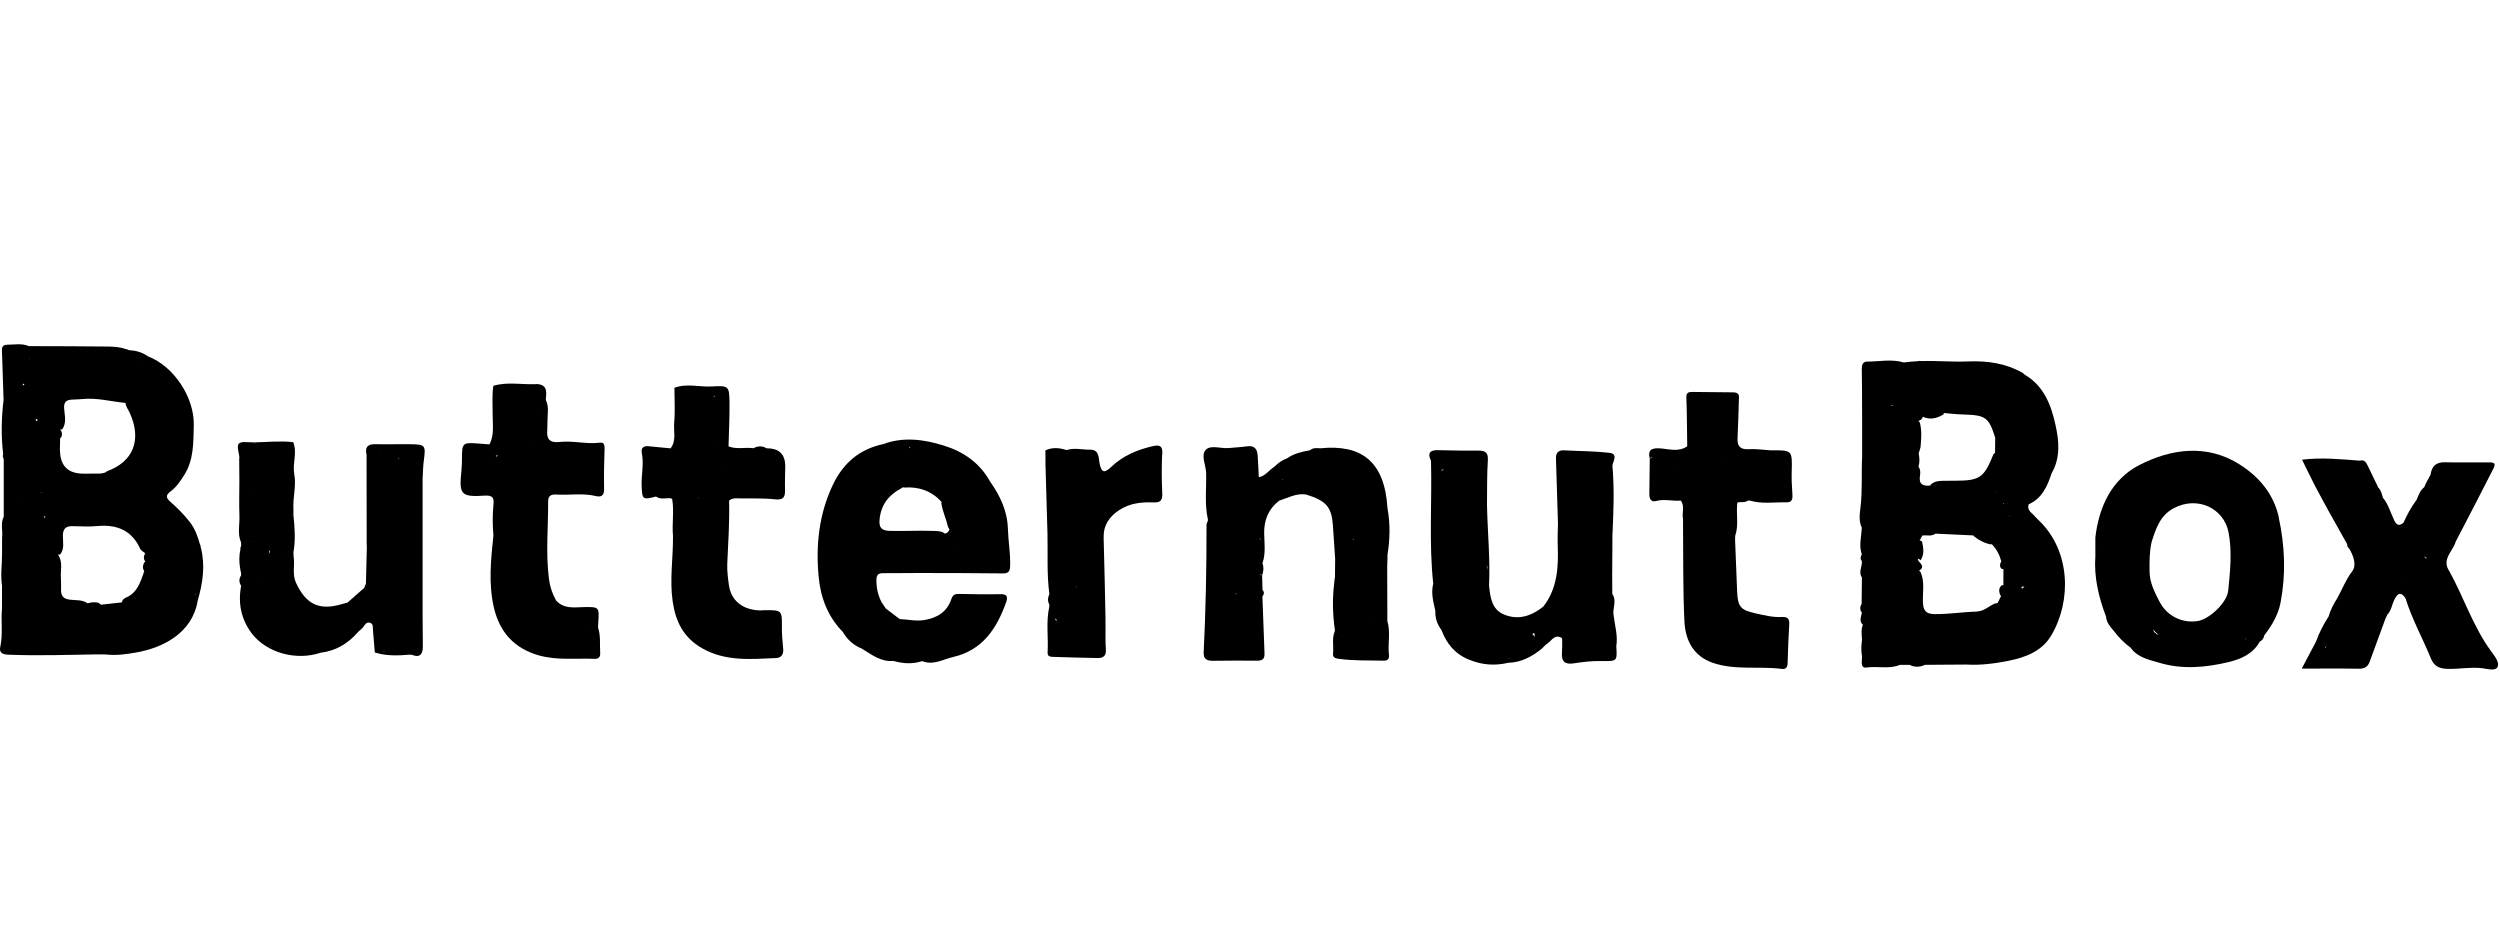 <?xml version="1.0" encoding="UTF-8"?>
<svg xmlns="http://www.w3.org/2000/svg" width="900" height="333" viewBox="0 0 900 333" fill="none">
  <path d="M820.397 186.326C818.503 177.678 813.088 171.461 806.067 167.075C794.29 159.725 781.505 161.599 770.14 167.425C760.298 172.49 755.584 182.393 754.328 193.532C754.328 195.776 754.328 198.02 754.328 200.264C753.792 207.841 755.522 215.006 758.178 222.006C758.342 224.188 759.743 225.691 761.06 227.235C762.769 229.541 764.787 231.518 767.072 233.227C769.625 236.789 773.681 237.489 777.49 238.642C785.808 241.092 794.167 240.289 802.361 238.333C806.767 237.262 811.091 235.389 813.52 230.983C814.447 230.53 814.941 229.768 815.106 228.78C817.865 225.197 820.17 221.347 821.015 216.859C822.971 206.626 822.559 196.455 820.335 186.264L820.397 186.326ZM808.291 230.324C808.229 230.159 808.208 229.974 808.229 229.727C808.27 229.727 808.291 229.727 808.332 229.727C808.311 229.912 808.291 230.118 808.291 230.344V230.324ZM756.572 196.558C756.572 196.558 756.654 196.558 756.675 196.599C756.675 196.661 756.695 196.702 756.716 196.764C756.654 196.702 756.613 196.641 756.572 196.558C756.572 196.558 756.551 196.558 756.531 196.558C756.531 196.496 756.551 196.476 756.572 196.414C756.572 196.476 756.572 196.517 756.572 196.579V196.558ZM775.205 226.885C775.205 226.885 775.205 226.803 775.246 226.762C776.028 227.627 776.625 228.182 777.14 228.532C776.111 228.347 775.122 227.215 775.225 226.885H775.205ZM802.135 212.72C801.702 216.982 795.32 222.912 791.223 223.571C785.684 224.456 780.146 221.821 777.49 216.715C775.678 213.235 773.825 209.694 773.846 205.576C773.846 205.576 773.846 205.555 773.846 205.535C773.784 202.035 773.805 198.514 774.587 195.076C776.111 190.32 777.614 185.605 782.473 182.99C791.079 178.358 800.632 182.99 802.279 191.658C803.617 198.699 802.835 205.741 802.155 212.72H802.135Z" fill="black"></path>
  <path d="M896.842 234.504C890.336 225.65 887.021 215.171 881.791 205.679C878.806 201.315 883.089 198.494 884.056 194.973C888.627 186.161 893.259 177.37 897.727 168.496C898.88 166.19 896.759 166.478 895.545 166.458C890.439 166.396 885.312 166.561 880.206 166.417C876.933 166.314 875.409 167.878 874.997 170.905C874.462 171.914 873.927 172.902 873.371 173.911C873.165 174.405 872.938 174.879 872.732 175.373C871.168 176.567 870.694 178.399 869.891 180.067C867.997 182.579 866.535 185.317 865.259 188.179C863.756 189.455 862.788 189.126 861.923 187.335C860.606 184.596 859.844 181.611 857.867 179.202C857.435 177.946 857.27 176.567 856.22 175.599C854.923 172.923 853.626 170.267 852.35 167.59C851.773 166.396 851.155 165.367 849.55 165.84C842.673 165.325 835.817 164.605 828.734 165.49C830.32 168.681 831.761 171.708 833.284 174.673C834.89 177.761 836.579 180.788 838.226 183.855C840.49 187.891 842.755 191.905 844.999 195.941C844.999 196.517 845.082 197.053 845.638 197.382C847.264 199.997 848.458 203.476 846.811 205.638C844.485 208.685 843.229 212.103 841.438 215.315C840.099 217.394 838.988 219.556 838.288 221.944C836.435 224.786 834.911 227.792 833.758 230.983C832.111 234.092 830.484 237.221 828.631 240.701C835.837 240.701 842.446 240.618 849.076 240.742C851.114 240.783 852.37 240.165 853.07 238.251C854.923 233.124 856.817 228.018 858.691 222.912C858.938 222.377 859.164 221.862 859.412 221.327C860.915 219.741 861.12 217.538 862.067 215.685C863.323 213.215 864.538 213.194 866 215.418C868.326 222.953 872.197 229.83 875.141 237.098C876.335 240.042 878.415 240.742 881.318 240.804C885.415 240.886 889.471 240.063 893.589 240.557C895.462 240.783 898.365 241.689 899.127 240.104C899.91 238.477 898.077 236.192 896.842 234.504ZM873.68 201.026C873.082 200.965 872.856 200.717 872.815 200.367C873.144 200.553 873.453 200.759 873.762 201.006C873.741 201.006 873.721 201.006 873.68 201.006V201.026ZM864.476 209.282C864.476 209.282 864.538 209.303 864.559 209.324C864.559 209.324 864.559 209.344 864.559 209.365C864.559 209.344 864.517 209.303 864.497 209.282H864.476ZM868.779 197.979C868.779 197.979 868.738 197.938 868.718 197.917C868.718 197.938 868.759 197.979 868.779 198V197.979ZM837.052 233.062C837.217 232.898 837.382 232.733 837.567 232.568C837.567 232.568 837.567 232.548 837.587 232.527C837.67 232.527 837.752 232.486 837.835 232.465C837.711 232.527 837.608 232.589 837.505 232.651C837.382 232.856 837.32 233.042 837.279 233.227C837.196 233.186 837.114 233.124 837.032 233.062H837.052Z" fill="black"></path>
  <path d="M275.92 161.338C275.92 161.338 275.92 161.338 275.92 161.358C274.355 160.432 272.811 160.535 271.246 161.358C268.261 160.926 265.193 161.873 262.269 160.699C262.393 155.49 262.681 150.281 262.619 145.073C262.537 139.019 262.393 138.752 256.34 139.122C251.831 139.39 247.24 137.928 242.792 139.596C242.792 143.775 243.081 147.976 242.71 152.114C242.422 155.202 243.595 158.558 241.413 161.399C238.819 161.152 236.225 160.946 233.651 160.658C231.716 160.432 230.666 161.173 231.057 163.129C231.86 167.102 230.83 171.035 230.995 174.988C231.18 179.785 231.345 180.032 236.122 178.756C236.122 178.756 236.122 178.756 236.142 178.735C237.769 179.95 239.642 179.229 241.413 179.373C241.578 179.497 241.763 179.559 241.969 179.559C242.751 184.006 241.866 188.494 242.278 192.941C242.36 200.765 241.022 208.568 242.154 216.433C243.204 223.722 246.004 229.528 252.778 233.378C261.281 238.216 270.32 237.269 279.379 236.898C281.252 236.816 282.137 235.581 281.952 233.563C281.684 230.866 281.437 228.189 281.479 225.43C281.561 219.666 281.334 219.645 275.405 219.666C274.787 219.666 274.17 219.769 273.552 219.748C267.396 219.563 263.237 216.268 262.434 210.792C262.063 208.218 261.713 205.583 261.816 202.989C262.146 195.392 262.681 187.815 262.475 180.218C263.628 179.229 265.028 179.394 266.387 179.415C270.608 179.497 274.87 179.291 279.049 179.765C282.199 180.115 282.673 178.776 282.611 176.244C282.529 173.506 282.652 170.767 282.693 168.029C282.748 163.554 280.504 161.344 275.961 161.399L275.92 161.338ZM251.296 179.435C251.296 179.291 251.254 179.147 251.234 179.003C251.316 179.147 251.378 179.291 251.44 179.435C251.398 179.435 251.337 179.435 251.296 179.435ZM260.869 173.403C260.869 173.403 260.869 173.403 260.89 173.423L260.869 173.403ZM260.684 169.82C260.766 169.779 260.828 169.717 260.89 169.676C260.89 169.676 260.91 169.676 260.931 169.697C260.849 169.738 260.766 169.779 260.684 169.82ZM257.905 159.917C257.905 159.917 257.905 159.917 257.925 159.917C257.925 159.917 257.905 159.917 257.884 159.938C257.884 159.938 257.884 159.938 257.905 159.917ZM257.04 142.911C257.04 142.911 257.04 142.87 257.019 142.828C256.978 142.767 256.937 142.725 256.896 142.684C257.081 142.602 257.266 142.499 257.472 142.417C257.307 142.602 257.205 142.746 257.06 142.911H257.04ZM238.757 168.708C238.757 168.708 238.757 168.708 238.736 168.708C238.736 168.708 238.736 168.708 238.736 168.688C238.736 168.688 238.736 168.708 238.736 168.729L238.757 168.708Z" fill="black"></path>
  <path d="M418.435 163.54C418.559 160.802 417.838 159.978 415.079 160.596C409.5 161.873 404.394 163.993 400.194 167.946C398.011 170.005 396.652 170.788 395.849 166.834C395.458 164.961 395.829 161.831 392.452 161.893C389.632 161.934 386.79 161.09 383.99 162.037C383.846 161.934 383.702 161.914 383.579 161.914C381.149 161.173 378.74 160.987 376.331 162.14C376.331 163.128 376.373 164.137 376.373 165.126C376.373 165.867 376.373 166.629 376.373 167.37C376.62 175.626 376.846 183.882 377.093 192.118C377.258 199.365 376.805 206.633 377.773 213.839C377.237 215.095 377.031 216.371 377.773 217.627C377.731 217.853 377.731 218.08 377.773 218.286C376.496 223.783 377.464 229.383 377.134 234.921C377.031 236.548 378.452 236.445 379.564 236.486C384.752 236.651 389.961 236.816 395.149 236.898C397.229 236.939 398.299 236.054 398.114 233.686C397.888 230.845 398.011 227.962 397.991 225.101C397.991 224.833 397.991 224.565 397.97 224.318C397.97 223.577 397.97 222.836 397.97 222.095C397.764 212.644 397.599 203.194 397.311 193.744C397.167 189.112 399.308 185.961 403.035 183.553C406.782 181.144 410.962 180.691 415.223 180.876C417.632 180.979 418.538 180.238 418.415 177.705C418.188 172.97 418.168 168.214 418.373 163.499L418.435 163.54ZM387.408 211.533C387.408 211.286 387.532 211.121 387.655 210.977C387.614 211.162 387.552 211.368 387.47 211.574C387.47 211.574 387.429 211.553 387.408 211.533ZM380.943 223.804C380.634 224.009 380.284 224.236 379.893 224.462C380.181 224.215 380.552 224.009 380.923 223.804H380.943ZM380.511 223.454C380.305 223.351 380.12 223.289 379.934 223.227C379.976 223.001 379.996 222.774 380.037 222.548C380.181 222.856 380.326 223.165 380.531 223.454H380.511Z" fill="black"></path>
  <path d="M629.303 180.219L629.612 180.26L629.921 180.198C634.286 181.516 638.774 180.754 643.201 180.836C645.301 180.877 645.383 179.395 645.26 177.727C645.074 175.133 644.93 172.539 645.013 169.945C645.239 162.039 645.28 162.039 637.395 162.121C634.821 161.956 632.227 161.545 629.674 161.709C626.648 161.915 625.35 160.762 625.515 157.797C625.7 152.794 625.927 147.812 626.03 142.809C626.05 141.594 625.042 141.244 623.909 141.244C619.05 141.203 614.212 141.141 609.353 141.1C608.035 141.1 607.006 141.203 607.088 143.138C607.315 148.965 607.315 154.812 607.397 160.659C604.226 162.883 600.767 161.586 597.432 161.401C594.55 161.236 593.108 161.998 593.911 165.127C594.22 164.695 594.55 164.592 594.9 164.654C594.57 164.798 594.241 164.942 593.911 165.127C593.87 169.327 593.85 173.527 593.767 177.727C593.726 179.498 594.303 180.898 596.279 180.342C599.244 179.539 602.147 180.507 605.07 180.198C606.656 182.257 605.379 184.686 605.894 186.869C605.894 187.631 605.894 188.372 605.894 189.134C606.018 200.643 605.832 212.152 606.388 223.64C606.718 230.435 609.559 236.22 616.703 238.65C624.774 241.388 633.236 239.741 641.451 240.811C642.83 240.997 643.469 240.317 643.53 238.876C643.674 234.141 643.839 229.426 644.127 224.711C644.251 222.693 643.427 222.014 641.533 222.117C638.26 222.302 635.109 221.499 631.959 220.799C626.627 219.605 625.618 218.493 625.371 213.017C625.103 206.799 624.877 200.581 624.63 194.363C624.63 193.869 624.65 193.396 624.671 192.901C626.03 188.99 624.918 184.892 625.453 180.919C626.709 180.548 628.15 181.104 629.283 180.177L629.303 180.219ZM621.006 165.333C621.006 165.333 621.006 165.395 621.006 165.436C620.944 165.415 620.903 165.374 620.841 165.354C620.903 165.354 620.944 165.354 621.006 165.333ZM604.432 168.895C604.432 168.895 604.412 168.895 604.391 168.874C604.391 168.874 604.391 168.874 604.391 168.854C604.391 168.854 604.412 168.874 604.432 168.895ZM603.65 168.895H603.732C603.732 168.895 603.67 168.915 603.65 168.936V168.895ZM628.912 179.786C629.262 179.91 629.592 180.033 629.921 180.177C629.571 180.116 629.242 179.951 628.912 179.786Z" fill="black"></path>
  <path d="M317.797 206.344C322.141 206.385 326.485 206.262 330.829 206.282C340.897 206.282 350.965 206.323 361.033 206.426C362.989 206.447 363.565 205.747 363.648 203.812C363.812 199.303 362.968 194.876 362.845 190.408C362.659 183.923 360.024 178.426 356.38 173.278C352.653 166.608 346.888 162.613 339.724 160.39C332.476 158.146 325.229 157.178 317.879 159.896C309.376 161.728 303.549 166.711 299.823 174.555C294.799 185.137 293.646 196.297 294.717 207.703C295.417 215.135 298.011 221.991 303.405 227.489C305.011 230.247 307.235 232.286 310.22 233.48C313.761 235.621 317.076 238.359 321.626 237.927C325.064 238.936 328.523 239.121 331.982 238.009C335.976 239.615 339.497 237.351 343.162 236.506C353.724 234.077 358.83 226.274 362.206 216.824C363.071 214.394 362.165 213.838 359.839 213.9C354.98 214.003 350.121 213.921 345.262 213.818C343.821 213.776 343.018 214.126 342.503 215.609C340.959 220.221 337.582 222.383 332.806 223.206C329.717 223.741 326.876 222.959 323.911 222.877C322.223 221.6 320.555 220.324 318.867 219.047C318.373 218.285 317.879 217.544 317.364 216.782C316.067 214.312 315.511 211.697 315.511 208.897C315.511 207.229 315.964 206.323 317.817 206.344H317.797ZM327.556 161.337C327.556 161.337 327.432 161.234 327.37 161.193C327.453 161.069 327.535 160.905 327.617 160.719C327.638 160.884 327.659 161.069 327.638 161.296C327.617 161.316 327.576 161.337 327.556 161.357V161.337ZM344.891 197.408C344.891 197.408 344.891 197.367 344.891 197.347C344.912 197.408 344.912 197.491 344.83 197.594C344.871 197.511 344.85 197.45 344.83 197.388C344.83 197.388 344.85 197.388 344.871 197.408H344.891ZM338.921 180.629C338.9 180.834 338.879 181.061 338.9 181.267C339.332 184.17 340.65 186.826 341.288 189.667C341.474 190.038 341.638 190.326 341.803 190.635C341.535 191.417 341.021 191.911 340.177 192.117C339.868 191.911 339.579 191.685 339.25 191.52C337.912 191.108 336.532 191.149 335.153 191.108C330.15 190.964 325.167 191.252 320.164 191.108C317.014 191.005 316.376 189.564 316.664 186.826C317.22 181.617 320.02 178.096 324.55 175.749C324.714 175.605 324.92 175.502 325.147 175.399C325.27 175.481 325.394 175.543 325.517 175.523C330.829 175.131 335.318 176.737 338.921 180.629ZM318.867 159.813C318.579 159.834 318.25 159.875 317.879 159.916C318.27 159.813 318.6 159.793 318.867 159.813Z" fill="black"></path>
  <path d="M217.614 161.133C217.655 159.733 217.12 159.218 215.926 159.362C211.067 159.98 206.249 158.559 201.411 159.115C197.746 159.547 196.675 157.9 197.025 154.647C197.025 153.638 197.066 152.65 197.087 151.641C197.066 149.068 197.725 146.453 196.49 143.982C196.675 141.409 197.313 138.588 193.381 138.259C192.928 138.464 192.475 138.526 192.022 138.567C192.475 138.485 192.928 138.403 193.381 138.259C188.131 138.609 182.798 137.312 177.61 138.897C177.095 142.191 177.363 145.506 177.342 148.8C177.301 152.506 178.063 156.418 176.21 159.98C174.728 159.856 173.225 159.733 171.742 159.63C166.616 159.28 166.327 159.568 166.307 164.756C166.307 166.362 166.286 167.989 166.101 169.595C165.216 177.995 165.936 179.004 174.419 178.427C177.425 178.221 177.878 179.271 177.651 181.639C177.281 185.345 177.301 189.051 177.631 192.778C176.725 201.425 175.798 210.093 177.795 218.699C179.834 227.531 185.104 233.44 194.019 235.952C200.649 237.805 207.381 236.899 214.073 237.188C215.473 237.249 216.173 236.467 216.07 235.108C215.864 232.04 216.317 228.89 215.287 225.905C215.329 225.287 215.349 224.67 215.39 224.052C215.74 218.575 215.74 218.431 210.202 218.555C206.599 218.637 202.996 219.275 200.196 216.187C198.837 213.758 197.972 211.163 197.622 208.425C196.428 199.098 197.375 189.751 197.334 180.424C197.334 178.345 198.59 177.933 200.299 178.036C205.014 178.324 209.77 177.439 214.464 178.571C216.337 179.024 217.511 178.53 217.47 176.142C217.387 171.159 217.47 166.156 217.655 161.174L217.614 161.133ZM194.143 148.656C194.143 148.656 194.04 148.759 193.999 148.779C194.04 148.738 194.081 148.697 194.122 148.656H194.143ZM190.437 160.7C190.437 160.7 190.396 160.68 190.375 160.659C190.375 160.659 190.375 160.659 190.396 160.659C190.396 160.659 190.396 160.68 190.416 160.7H190.437ZM179.278 163.83C179.031 164.056 178.866 164.242 178.66 164.427C178.598 164.303 178.516 164.18 178.454 164.077C178.722 163.995 178.969 163.912 179.278 163.83ZM210.593 226.626C210.593 226.626 210.531 226.564 210.511 226.543C210.408 226.44 210.264 226.378 210.161 226.296C210.284 226.378 210.387 226.44 210.511 226.543C210.552 226.543 210.573 226.543 210.614 226.543C210.614 226.564 210.614 226.605 210.593 226.646V226.626Z" fill="black"></path>
  <path d="M152.16 171.901C152.284 169.925 152.284 167.927 152.552 165.972C153.334 160.248 153.169 159.98 147.61 159.918C146.375 159.918 145.119 159.918 143.884 159.918C140.898 159.918 137.913 159.96 134.928 159.918C132.21 159.877 131.345 161.174 131.963 163.686C131.963 174.413 132.004 185.14 132.004 195.866C132.025 196.155 132.045 196.443 132.066 196.752L131.736 210.093C131.53 210.608 131.325 211.123 131.119 211.637C129.122 213.387 127.124 215.158 125.127 216.908C124.407 217.114 123.707 217.299 122.986 217.505C114.915 219.893 110.139 217.546 106.577 209.846C105.115 206.696 106.206 203.505 105.712 200.375C105.692 199.881 105.671 199.408 105.63 198.914C106.433 194.405 106.103 189.916 105.63 185.407C105.486 185.387 105.321 185.366 105.177 185.325C105.3 185.263 105.445 185.263 105.63 185.407C105.63 184.666 105.63 183.904 105.63 183.163C105.403 179.004 106.721 174.825 105.939 170.707C105.218 166.857 107.092 162.966 105.568 159.177C100.833 158.642 96.097 159.177 91.382 159.26C91.609 159.445 91.835 159.61 92.062 159.754C91.794 159.651 91.568 159.507 91.382 159.26C90.868 159.26 90.353 159.218 89.838 159.198C88.479 159.26 87.059 158.786 85.844 159.795C85.165 161.607 86.359 163.357 86.112 165.148C86.132 164.839 86.235 164.633 86.379 164.469C86.297 164.695 86.194 164.901 86.112 165.148C86.132 167.907 86.153 170.645 86.173 173.383C86.173 177.501 86.029 181.619 86.194 185.737C86.318 188.928 85.412 192.202 86.791 195.311C86.791 195.702 86.791 196.114 86.812 196.505C86.606 196.855 86.462 197.39 86.565 197.658C86.05 200.025 86.029 202.393 86.482 204.781C86.565 205.317 86.668 205.873 86.832 206.428C86.832 206.428 86.832 206.428 86.812 206.428C86.75 206.655 86.75 206.861 86.812 207.087C86.812 207.087 86.812 207.087 86.832 207.087C85.968 208.364 85.988 209.64 86.832 210.937H86.812C85.618 217.217 86.812 222.941 90.662 228.067C96.015 235.006 106.556 237.95 115.409 234.985C120.948 234.326 125.374 231.629 128.957 227.45C129.574 226.873 130.316 226.379 130.789 225.7C131.366 224.855 131.901 223.929 133.033 224.155C134.516 224.464 134.166 225.802 134.269 226.852C134.495 229.529 134.701 232.206 134.928 234.882C135.051 234.944 135.154 234.985 135.278 234.985C139.334 236.22 143.472 236.014 147.631 235.664L147.919 235.747L148.228 235.706C151.049 236.9 152.202 235.623 152.222 232.885C152.222 229.282 152.14 225.7 152.14 222.096C152.14 205.358 152.14 188.619 152.14 171.901H152.16ZM96.838 198.008C97.168 198.296 97.209 198.605 96.88 199.181C96.715 199.449 96.674 199.819 96.571 200.149C96.818 199.449 96.9 198.728 96.838 198.008ZM96.509 200.334C96.509 200.334 96.509 200.375 96.488 200.396C96.488 200.396 96.509 200.355 96.509 200.334ZM100.956 201.24C100.956 201.24 100.936 201.158 100.936 201.117C100.956 201.158 100.997 201.178 101.018 201.22C101.018 201.22 100.977 201.22 100.956 201.261V201.24ZM90.641 177.913C90.621 177.913 90.579 177.913 90.559 177.913C90.559 177.913 90.559 177.872 90.579 177.872C90.579 177.892 90.621 177.913 90.641 177.934V177.913ZM90.106 194.981C90.106 194.981 90.291 194.837 90.394 194.755C90.312 194.858 90.229 194.94 90.147 195.043C90.147 195.022 90.106 195.002 90.085 194.981H90.106ZM93.112 208.961C93.112 208.961 93.153 209.084 93.194 209.146C93.132 209.105 93.091 209.084 93.05 209.043C93.071 209.023 93.091 208.981 93.112 208.961ZM143.616 165.169H143.328C143.328 165.169 143.328 165.107 143.307 165.086C143.41 165.024 143.513 164.983 143.595 164.921C143.595 165.004 143.595 165.086 143.595 165.169H143.616ZM136.863 162.018C136.863 162.018 136.822 162.121 136.801 162.163C136.76 162.121 136.719 162.06 136.678 162.018C136.76 162.018 136.801 162.018 136.884 162.018H136.863ZM138.057 234.367C138.201 234.47 138.345 234.614 138.469 234.82C138.263 234.738 138.098 234.594 138.057 234.367Z" fill="black"></path>
  <path d="M580.838 221.334C580.571 218.822 582.094 216.228 580.427 213.84C580.427 211.616 580.406 209.392 580.385 207.148C580.385 204.142 580.427 201.136 580.447 198.13C580.447 196.401 580.447 194.651 580.468 192.921C580.859 184.48 581.209 176.039 580.468 167.577C580.777 165.868 582.568 163.377 579.335 163.006C573.921 162.388 568.465 162.409 563.009 162.121C560.888 162.018 560.085 163.171 560.147 165.085C560.373 172.847 560.62 180.609 560.867 188.371C560.826 191.068 560.682 193.786 560.785 196.483C561.073 204.266 560.641 211.842 555.617 218.349C551.376 221.746 546.62 223.393 541.411 221.21C536.964 219.357 536.531 214.993 536.058 210.854C536.511 201.095 535.502 191.398 535.317 181.659C535.399 176.327 535.276 170.994 535.626 165.682C535.79 162.882 534.678 162.224 532.249 162.224C527.411 162.244 522.572 162.203 517.754 162.059C514.748 161.977 513.801 163.109 515.16 165.888C515.551 180.63 514.378 195.413 515.963 210.134C515.098 213.469 516.004 216.681 516.725 219.913C516.622 222.446 517.343 224.71 518.887 226.728C520.76 231.628 523.622 235.334 528.79 237.455C533.525 239.411 538.096 239.74 542.955 238.608C547.629 238.484 551.499 236.405 555.02 233.543C555.555 233.028 556.07 232.514 556.605 231.978C558.458 231.093 559.426 227.963 562.329 229.714C562.329 229.94 562.329 230.166 562.391 230.393C562.37 231.875 562.432 233.378 562.308 234.84C562.041 238.114 563.338 239.349 566.673 238.793C569.844 238.278 573.076 237.928 576.268 237.97C582.197 238.052 582.197 238.196 581.868 232.637C582.506 228.808 581.291 225.081 580.879 221.334H580.838ZM535.255 203.422C535.502 203.875 535.523 204.513 535.44 205.192C535.358 204.616 535.296 204.019 535.255 203.422ZM519.113 169.409C519.113 169.409 519.093 169.327 519.072 169.327C518.907 169.327 518.784 169.306 518.64 169.286C519.01 169.183 519.402 169.038 519.875 168.853C519.587 169.059 519.36 169.244 519.113 169.43V169.409ZM543.449 237.084C543.449 237.084 543.449 236.961 543.449 236.878C543.49 237.002 543.552 237.084 543.635 237.167C543.635 237.167 543.635 237.187 543.614 237.208C543.552 237.167 543.49 237.125 543.449 237.084ZM552.385 227.922C552.426 228.437 552.467 228.89 552.508 229.281C552.261 228.931 551.994 228.581 551.644 228.293C551.87 228.025 552.117 227.943 552.385 227.922Z" fill="black"></path>
  <path d="M499.451 223.638C499.43 217.153 499.41 210.647 499.389 204.161C499.43 203.152 499.451 202.164 499.492 201.155C499.492 200.682 499.492 200.208 499.492 199.735C500.398 194.135 500.522 188.555 499.492 182.955C498.463 165.743 489.774 159.957 475.403 161.378C474.086 161.337 472.706 161.09 471.594 162.098C468.671 162.593 465.83 163.272 463.338 165.001C461.568 165.64 460.085 166.71 458.788 168.028C456.853 169.181 455.597 171.363 453.167 171.796C453.044 169.181 452.941 166.587 452.756 163.972C452.612 161.645 451.603 160.287 448.967 160.678C446.764 160.987 444.52 161.09 442.297 161.295C439.476 161.563 435.832 160.04 434.041 161.975C432.249 163.931 434.123 167.431 434.205 170.272C434.37 175.852 433.588 181.472 434.844 186.99C434.782 187.155 434.782 187.32 434.844 187.505C434.679 187.958 434.349 188.431 434.349 188.884C434.37 204.223 434.082 219.541 433.32 234.859C433.196 237.165 434.432 237.906 436.552 237.886C441.926 237.824 447.279 237.783 452.653 237.844C454.609 237.844 455.309 237.083 455.226 235.168C454.938 228.374 454.712 221.559 454.465 214.744C455.082 213.962 455.247 213.179 454.506 212.376C454.465 210.873 454.423 209.37 454.382 207.867C454.382 207.62 454.382 207.353 454.382 207.105C453.929 207.044 453.682 206.838 453.538 206.611C453.806 206.714 454.073 206.858 454.382 207.105C454.897 205.664 455.02 204.223 454.485 202.761C455.7 199.302 455.185 195.699 455.103 192.179C455 187.258 456.585 183.284 460.476 180.258C463.606 179.228 466.591 177.54 470.071 177.993C477.421 180.237 479.377 182.481 479.85 189.152C480.118 193.126 480.386 197.099 480.653 201.094C480.633 203.297 480.612 205.479 480.592 207.682C480.448 208.464 480.365 209.247 480.303 210.05C479.624 215.629 479.768 221.209 480.55 226.788C480.509 226.912 480.489 227.035 480.55 227.159C479.398 229.794 480.18 232.574 479.892 235.271C479.727 236.753 480.777 237.021 482.053 237.186C487.386 237.927 492.739 237.7 498.092 237.844C499.574 237.886 500.192 237.165 500.027 235.806C499.554 231.75 500.666 227.612 499.451 223.576V223.638ZM461.774 172.743C461.774 172.743 461.588 172.558 461.485 172.455C461.794 172.496 461.856 172.599 461.774 172.743ZM444.747 213.488C444.891 213.591 444.994 213.653 445.117 213.756C445.056 213.797 444.994 213.879 444.932 213.941C444.87 213.797 444.808 213.653 444.747 213.488ZM453.579 193.661C453.579 193.661 453.62 193.682 453.641 193.702C453.641 193.929 453.62 194.114 453.538 194.299C453.538 194.093 453.559 193.888 453.579 193.682V193.661ZM453.662 193.723C453.662 193.723 453.662 193.723 453.682 193.743C453.909 194.032 453.929 194.279 453.909 194.546C453.847 194.279 453.765 193.99 453.662 193.723ZM486.912 194.155C487.036 194.073 487.118 193.99 487.221 193.908C487.242 194.011 487.283 194.114 487.324 194.196C487.18 194.196 487.057 194.196 486.912 194.155ZM492.698 222.691C492.698 222.691 492.698 222.712 492.739 222.732C492.698 222.773 492.657 222.815 492.636 222.856C492.657 222.794 492.698 222.732 492.718 222.691H492.698ZM483.268 228.6C483.268 228.6 483.33 228.641 483.371 228.641C483.495 228.724 483.515 228.765 483.515 228.806C483.474 228.785 483.433 228.744 483.392 228.703C483.351 228.662 483.309 228.621 483.268 228.6ZM483.577 228.909C483.577 228.909 483.577 228.971 483.577 228.991C483.577 228.971 483.536 228.93 483.515 228.909C483.515 228.909 483.536 228.909 483.556 228.909H483.577Z" fill="black"></path>
  <path d="M72.275 197.163C72.296 196.71 72.172 196.257 71.925 195.804C71.143 192.963 70.155 190.245 68.261 187.836C66.243 185.263 63.978 182.998 61.549 180.836C60.087 179.539 59.16 178.53 61.508 176.821C63.443 175.401 64.925 173.218 66.243 171.139C69.805 165.642 69.599 159.341 69.764 153.124C70.011 143.138 62.66 131.897 53.293 128.294C51.254 126.852 48.989 126.173 46.519 126.091C46.148 125.885 45.819 125.782 45.51 125.72C43.389 124.979 41.166 124.773 38.983 124.752C29.451 124.629 19.939 124.649 10.406 124.608C7.894 123.517 5.239 124.094 2.644 124.094C1.553 124.094 0.647 124.567 0.688 125.864C0.874 131.897 1.08 137.95 1.285 143.982C0.503 150.468 0.359 156.974 1.141 163.459C0.915 164.056 1.038 164.695 1.347 165.292C1.347 172.189 1.347 179.107 1.347 186.004C0.091 188.454 1.08 191.089 0.75 193.622C0.75 194.137 0.75 194.672 0.75 195.187C0.75 196.422 0.75 197.637 0.73 198.872C0.73 199.14 0.73 199.387 0.73 199.654C0.73 203.401 0.133 207.149 0.73 210.916C0.73 213.675 0.73 216.414 0.709 219.172C0.297 223.743 1.1 228.334 0.091 232.905C-0.362 234.985 0.915 235.602 2.933 235.685C13.433 236.096 23.954 235.767 34.454 235.582C35.689 235.582 36.925 235.582 38.16 235.602C41.783 236.055 45.345 235.52 48.887 234.923C58.707 233.235 69.311 227.84 71.184 216.166C73.017 209.907 73.943 203.587 72.317 197.184L72.275 197.163ZM38.448 169.698C38.057 170.212 37.13 170.274 36.348 170.48C34.33 170.48 32.313 170.48 30.316 170.521C24.702 170.59 21.799 167.927 21.607 162.533C21.607 162.409 21.586 162.286 21.565 162.162C21.586 160.68 21.627 159.177 21.648 157.694C21.751 157.653 21.854 157.633 21.956 157.571C22.41 156.727 22.451 155.883 21.977 155.038C21.854 154.915 21.751 154.791 21.627 154.647V154.544C21.812 154.647 22.018 154.688 22.389 154.585C24.077 152.218 23.254 149.562 23.089 147.05C22.945 145.012 23.645 144.023 25.663 143.879C27.021 143.776 28.38 143.797 29.739 143.653C35.01 143.118 40.095 144.6 45.263 145.053C45.242 145.115 45.222 145.197 45.181 145.259C45.386 146.515 46.21 147.503 46.704 148.615C51.131 158.353 48.022 166.259 38.386 169.698H38.448ZM10.53 129.55C10.55 129.385 10.571 129.2 10.592 129.014C10.653 129.179 10.633 129.364 10.53 129.55ZM30.542 171.283C30.604 171.407 30.686 171.509 30.748 171.633C30.727 171.633 30.707 171.633 30.686 171.612C30.645 171.509 30.583 171.407 30.542 171.283ZM16.398 185.88C16.233 186.066 16.089 186.251 15.924 186.457C15.862 186.292 15.8 186.148 15.739 185.983C15.965 185.983 16.192 185.942 16.398 185.88ZM8.1 138.773C8.203 138.547 8.306 138.3 8.409 138.073C8.615 138.176 8.718 138.341 8.78 138.547C8.492 138.629 8.286 138.712 8.08 138.773H8.1ZM5.836 181.104C5.836 181.104 5.774 181.104 5.733 181.083C5.774 181.083 5.794 181.042 5.836 181.042C5.836 181.063 5.836 181.104 5.836 181.124V181.104ZM12.856 150.694C13.124 150.838 13.371 151.024 13.598 151.271C13.412 151.456 13.206 151.538 12.98 151.58C12.959 151.209 12.898 150.941 12.856 150.715V150.694ZM7.277 140.565C7.277 140.565 7.277 140.729 7.153 140.791C7.194 140.709 7.236 140.647 7.277 140.565ZM14.318 177.11C14.751 177.151 15.183 177.295 15.615 177.48C15.162 177.377 14.73 177.254 14.318 177.11ZM50.884 131.423C50.863 131.423 50.822 131.382 50.801 131.382C50.843 131.382 50.904 131.382 50.946 131.382C50.946 131.403 50.904 131.423 50.884 131.444C50.884 131.444 50.904 131.444 50.925 131.444C50.884 131.444 50.863 131.444 50.822 131.485L50.884 131.423ZM51.707 206.284C50.472 209.702 49.422 213.222 45.716 214.952C44.954 215.302 44.089 215.693 43.925 216.722C43.863 216.764 43.842 216.825 43.842 216.866C41.351 217.134 38.839 217.402 36.348 217.69C36.101 217.484 35.854 217.258 35.545 217.031C34.495 216.743 33.425 216.764 32.354 216.99C32.066 217.052 31.798 217.134 31.53 217.196C29.636 215.816 27.268 216.166 25.107 215.878C23.007 215.611 21.977 214.664 21.977 212.543C21.977 211.184 22.039 209.805 21.936 208.446C21.668 205.543 22.759 202.475 20.948 199.757C20.948 199.696 20.948 199.654 20.968 199.593C21.154 199.634 21.36 199.654 21.627 199.634C23.336 197.554 22.595 195.084 22.636 192.778C22.677 190.389 23.665 189.381 26.033 189.422C29.039 189.463 32.045 189.669 35.03 189.381C42.133 188.722 47.548 190.945 50.554 197.76C50.966 198.254 51.481 198.645 52.037 198.954C52.119 199.181 52.201 199.387 52.284 199.613C51.995 199.675 51.728 199.716 51.954 199.922C51.707 200.601 51.728 201.281 52.16 201.898C52.222 201.94 52.263 201.96 52.325 202.001C51.337 203.237 51.193 204.451 51.934 205.687C51.893 205.769 51.872 205.852 51.831 205.913C51.769 206.016 51.748 206.037 51.728 206.057C51.728 206.057 51.728 206.099 51.687 206.263L51.707 206.284ZM70.278 213.963C70.278 213.963 70.361 213.84 70.402 213.758C70.505 213.84 70.567 213.922 70.649 214.025C70.546 214.005 70.422 213.984 70.278 213.963Z" fill="black"></path>
  <path d="M734.111 187.478C733.638 186.984 733.144 186.511 732.67 186.016C731.641 184.658 729.561 183.855 730.323 181.549C735.203 179.387 737.056 174.981 738.6 170.348C741.812 164.789 741.276 158.819 739.979 152.972C738.394 145.745 735.8 138.93 728.882 134.874C728.635 134.668 728.408 134.442 728.161 134.236C722.067 130.777 715.458 129.83 708.561 130.118C702.919 130.345 697.258 129.83 691.616 129.974C691.204 129.892 690.751 129.912 690.34 130.036C688.672 130.118 687.004 130.242 685.357 130.489C680.972 129.171 676.525 130.18 672.098 130.18C670.616 130.18 670.204 131.395 670.245 132.856C670.348 137.839 670.327 142.821 670.348 147.804C670.492 147.907 670.554 148.051 670.616 148.195C670.533 148.071 670.451 147.927 670.348 147.804C670.348 148.792 670.348 149.801 670.369 150.789C670.369 155.277 670.369 159.786 670.369 164.275C670.06 170.41 670.513 176.566 669.772 182.702C669.483 185.028 669.113 187.602 670.245 189.969C670.122 193.161 669.133 196.352 670.245 199.543C669.916 200.326 669.483 201.129 670.245 201.932C670.533 203.908 668.907 205.905 670.286 207.882C670.245 211.073 670.225 214.264 670.183 217.455C669.504 218.526 669.504 219.576 670.307 220.585H670.266C670.039 222.067 669.154 223.591 670.636 224.929C669.916 226.679 670.204 228.491 670.327 230.282C670.06 232.279 669.957 234.297 670.327 236.294C670.389 237.879 669.545 240.659 671.975 240.309C675.989 239.732 680.107 240.988 683.978 239.341C685.131 239.341 686.284 239.341 687.437 239.341C689.29 240.268 691.122 240.227 692.975 239.341C697.937 239.3 702.899 239.259 707.84 239.238C712.967 239.547 718.052 238.888 723.014 237.9C729.088 236.685 735.038 234.482 738.394 228.862C745.909 216.261 745.332 198.287 734.111 187.478ZM721.223 181.24C721.223 181.24 721.264 181.24 721.326 181.24C721.717 181.219 721.305 181.487 721.12 181.528C721.161 181.425 721.182 181.322 721.223 181.219V181.24ZM718.32 177.06C718.32 177.06 718.402 177.143 718.443 177.184C718.402 177.287 718.361 177.369 718.32 177.452C718.32 177.307 718.34 177.184 718.32 177.04V177.06ZM723.158 185.708C723.158 185.708 723.343 185.563 723.446 185.708C723.488 185.749 723.549 185.79 723.591 185.831C723.446 185.79 723.302 185.749 723.158 185.687V185.708ZM727.832 211.917C727.749 211.732 727.708 211.505 727.832 211.196C728.202 211.155 728.532 211.176 728.841 211.238C728.573 211.402 728.223 211.649 727.832 211.917ZM699.666 149.224C699.728 149.039 699.769 148.854 699.79 148.689C702.137 148.874 704.464 149.163 706.811 149.224C714.82 149.43 715.952 150.213 718.279 157.563C718.279 159.395 718.237 161.228 718.217 163.081C718.052 163.163 717.867 163.245 717.702 163.369C714.243 172.016 712.802 173.025 703.908 173.066C702.425 173.066 700.922 173.046 699.44 173.087C697.937 173.128 696.455 173.272 695.219 174.301C695.096 174.446 694.993 174.61 694.89 174.796C692.275 175.084 690.649 174.363 691.204 171.172C691.39 170.081 691.349 168.928 690.628 167.94C691.184 166.354 690.999 164.789 690.731 163.204C690.957 162.483 691.163 161.763 691.39 161.042C691.657 158.078 691.904 155.133 691.163 152.189C690.999 151.88 690.813 151.674 690.607 151.51C691.452 151.324 691.987 150.83 692.234 150.027C694.849 151.263 697.278 150.583 699.625 149.224H699.666ZM681.713 146.033C681.342 146.218 680.992 146.198 680.642 146.013C681.013 146.013 681.363 146.013 681.713 146.033ZM711.793 220.173C706.687 220.276 701.643 221.141 696.516 221.079C693.51 221.058 692.378 219.967 692.254 216.92C692.11 213.235 692.996 209.446 691.369 205.864C691.225 205.72 691.019 205.596 690.854 205.473C692.893 204.258 691.74 203.105 690.628 201.932C690.525 201.726 690.443 201.437 690.381 201.129C690.751 201.19 691.081 201.334 691.39 201.726C692.852 199.584 692.44 197.278 691.946 194.952C691.616 194.746 691.307 194.602 691.04 194.52C691.101 194.437 691.163 194.375 691.225 194.293C691.513 193.778 691.781 193.284 692.069 192.77C693.654 192.584 695.343 193.202 696.784 192.111C701.334 192.317 705.864 192.543 710.414 192.749C710.496 192.872 710.578 192.996 710.661 193.099C712.493 194.54 714.511 195.59 716.817 196.023C716.879 195.94 716.94 195.878 716.982 195.817C718.732 197.608 719.843 199.729 720.482 202.137C720.379 202.302 720.255 202.446 720.173 202.632C719.885 203.537 719.905 204.34 720.811 204.917C720.976 204.835 721.14 204.814 721.264 204.793C721.264 204.835 721.264 204.855 721.223 204.896C721.223 206.811 721.223 208.746 721.223 210.661C721.223 210.661 721.223 210.682 721.223 210.702C721.058 210.661 720.893 210.641 720.708 210.641C719.452 211.629 719.596 212.864 720.029 214.182C720.152 214.326 720.276 214.408 720.399 214.552C719.987 215.397 719.576 216.241 719.143 217.085C718.814 217.147 718.485 217.188 718.135 217.27C715.993 218.197 714.223 220.07 711.731 220.132L711.793 220.173Z" fill="black"></path>
</svg>
